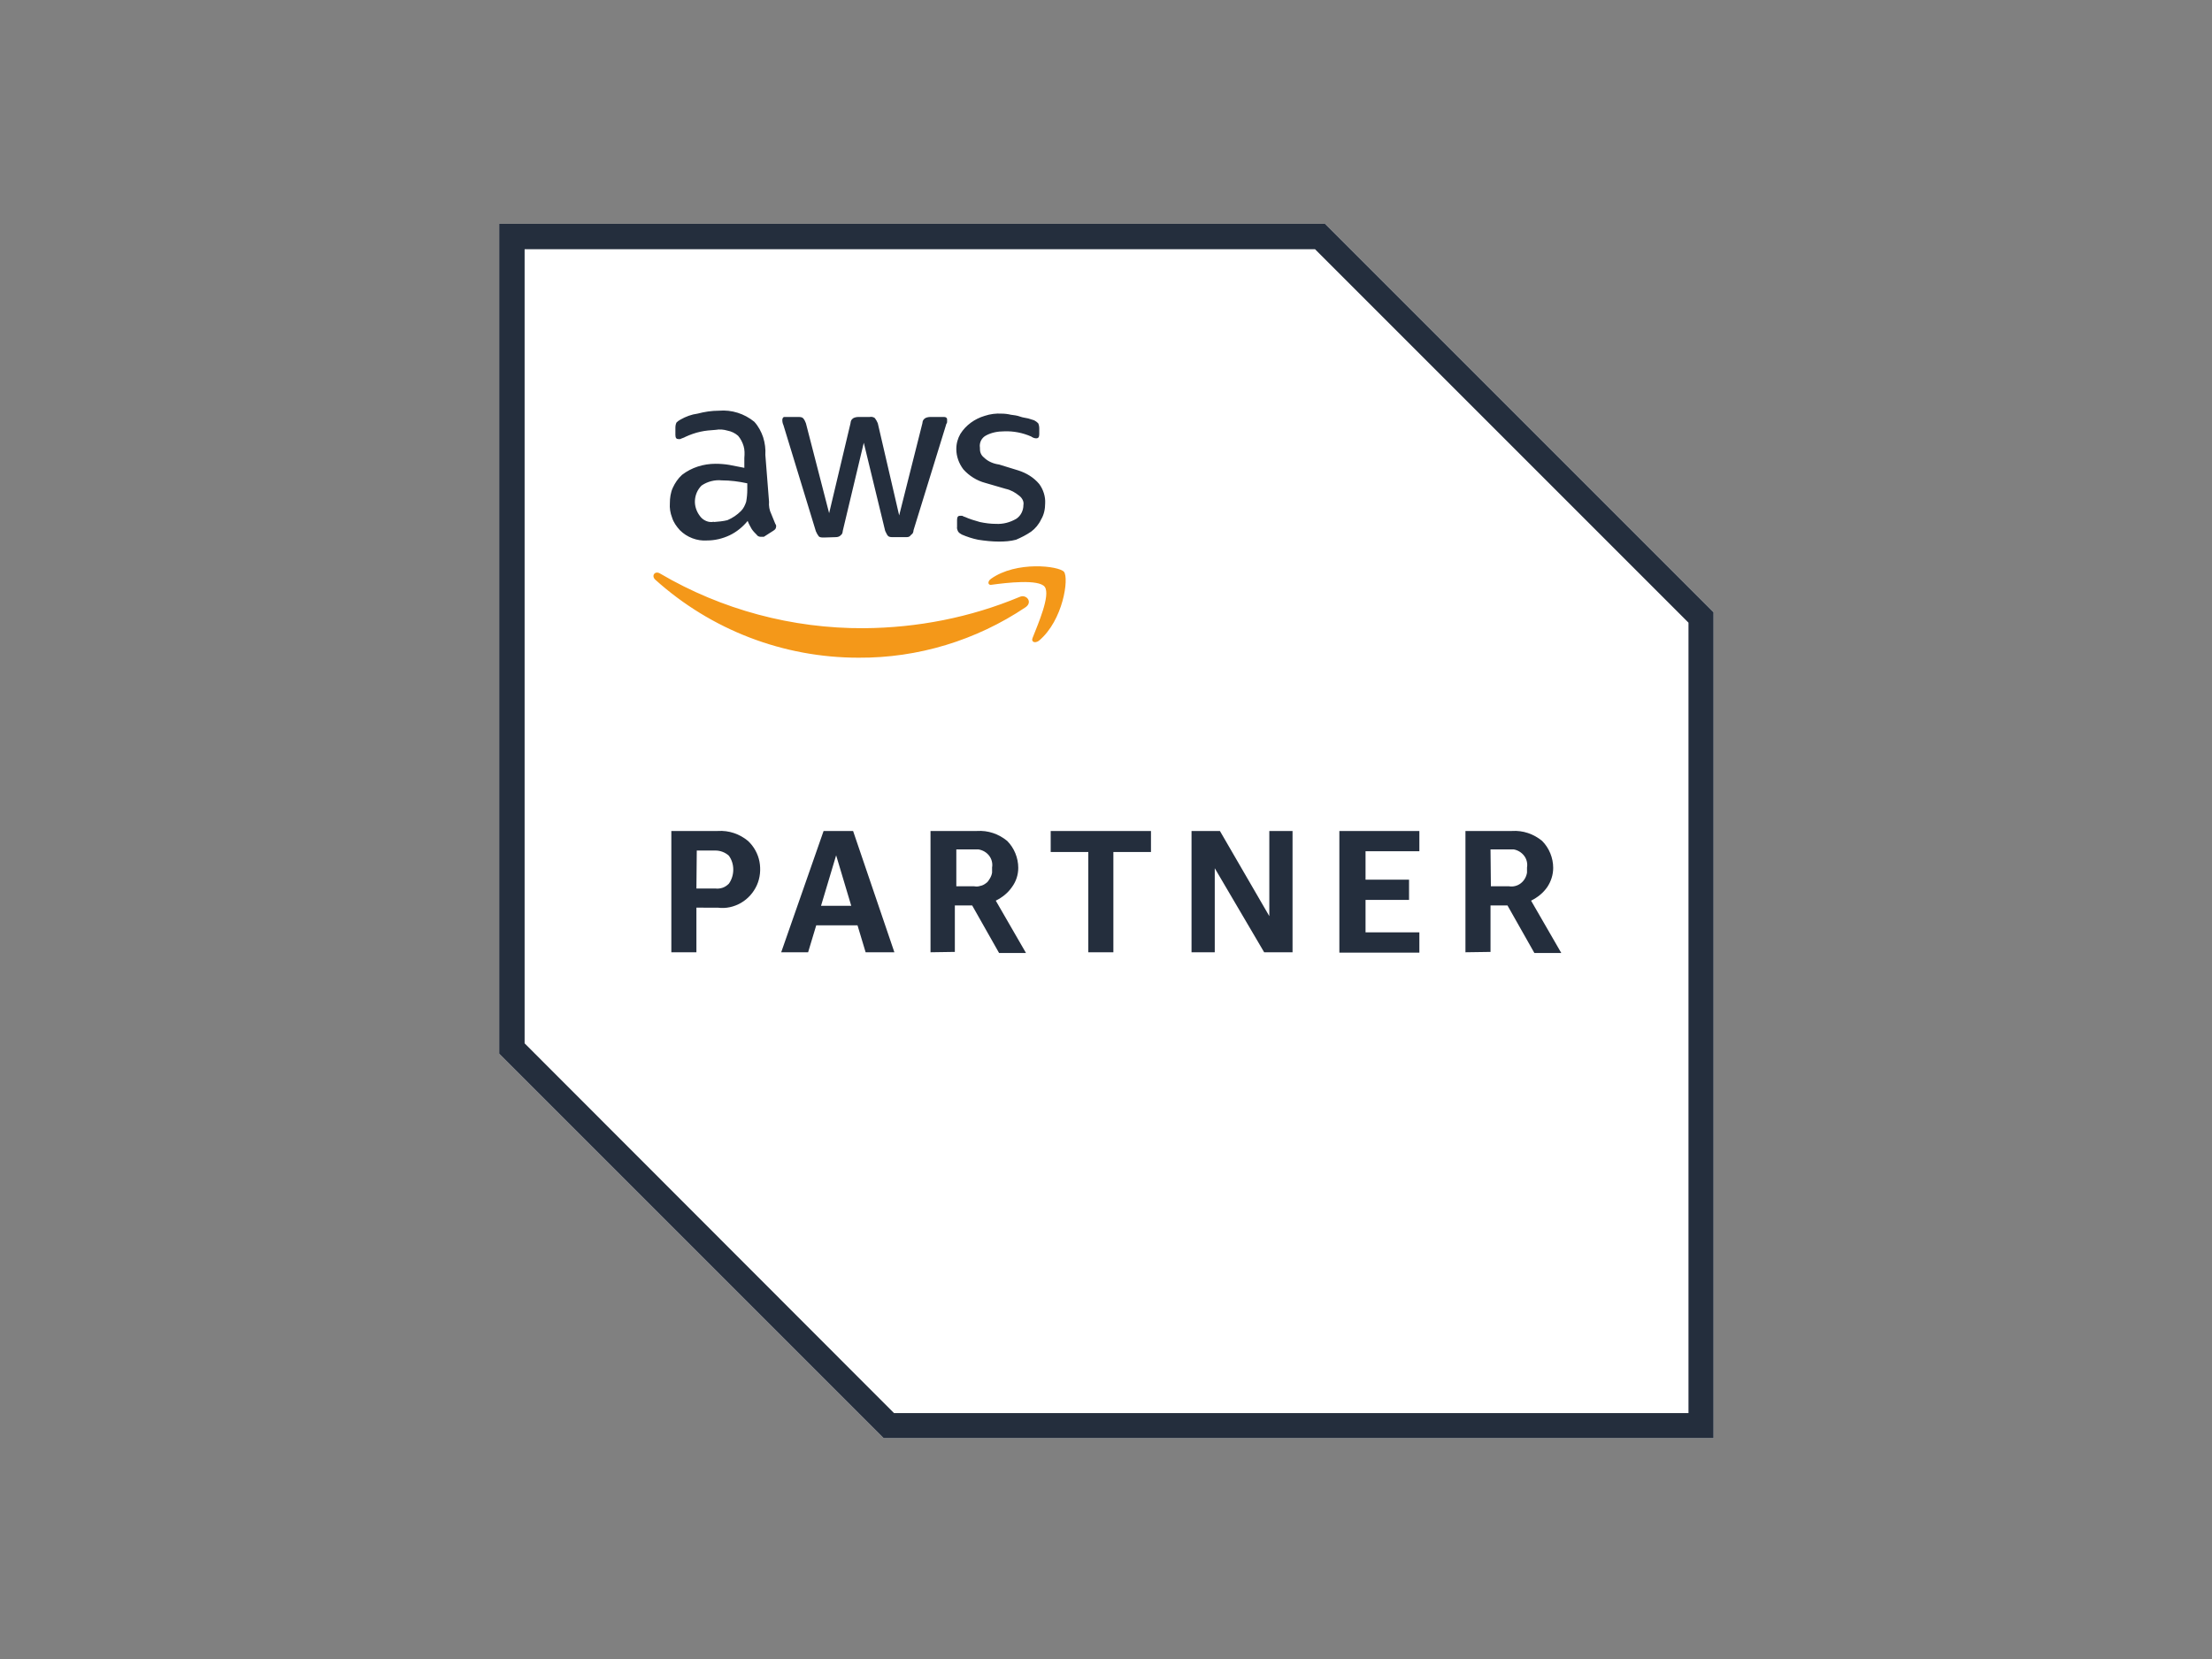 <?xml version="1.0" encoding="utf-8"?>
<!-- Generator: Adobe Illustrator 26.0.2, SVG Export Plug-In . SVG Version: 6.00 Build 0)  -->
<svg version="1.1" id="katman_1" xmlns="http://www.w3.org/2000/svg" xmlns:xlink="http://www.w3.org/1999/xlink" x="0px" y="0px"
	 viewBox="0 0 600 450" style="enable-background:new 0 0 600 450;" xml:space="preserve">
<rect x="0" y="0" width="600" height="450" fill="#808080" stroke="none"/>
<style type="text/css">
	.st0{clip-path:url(#SVGID_00000085234420615053019790000018334312318000823690_);}
	.st1{fill:#FFFFFF;}
	.st2{fill:#242E3D;}
	.st3{fill:#F49819;}
</style>
<g>
	<g>
		<defs>
			<rect id="SVGID_1_" x="135.4" y="60.7" width="329.4" height="329.4"/>
		</defs>
		<clipPath id="SVGID_00000039122711769497413350000008885314122029864883_">
			<use xlink:href="#SVGID_1_"  style="overflow:visible;"/>
		</clipPath>
		<g style="clip-path:url(#SVGID_00000039122711769497413350000008885314122029864883_);">
			<path class="st1" d="M359.4,60.7h-224v225.1l104.3,104.3h225.1v-224L359.4,60.7z"/>
			<path class="st2" d="M356.7,67.6L458,168.9v214.4H242.5L142.3,283V67.6H356.7z M359.4,60.7h-224v225.1l104.3,104.3h225.1v-224
				L359.4,60.7z"/>
			<path class="st2" d="M188.9,246.2v12.1h-6.8v-32.9h12.6c3-0.2,5.9,0.8,8.2,2.7c1.6,1.5,2.7,3.5,3.1,5.6s0.2,4.4-0.7,6.4
				s-2.4,3.7-4.3,4.8c-1.9,1.1-4.1,1.6-6.3,1.3H188.9z M188.9,241h5.1c0.7,0.1,1.4,0,2-0.2s1.2-0.6,1.7-1.1c0.8-1.1,1.2-2.5,1.2-3.8
				c0-1.4-0.4-2.7-1.2-3.8c-1-0.9-2.3-1.4-3.7-1.4h-5L188.9,241z M234.8,258.3l-2.2-7.3h-11.2l-2.2,7.3h-7.3l11.5-32.9h8l11.2,32.9
				H234.8z M222.7,245.7h8.2l-4.1-13.7L222.7,245.7z M252.4,258.3v-32.9H265c3-0.2,5.9,0.8,8.2,2.7c1.9,1.9,3,4.6,3,7.3
				c0,1.9-0.6,3.7-1.7,5.2c-1.1,1.6-2.6,2.8-4.4,3.7l8.2,14.2H271l-7.3-12.9H259v12.6L252.4,258.3L252.4,258.3z M259.2,240.4h5
				c0.6,0.1,1.1,0.1,1.7-0.1c0.6-0.1,1.1-0.4,1.5-0.7c0.5-0.3,0.8-0.8,1.1-1.3c0.3-0.5,0.5-1,0.6-1.6v-1.4c0.2-1.1-0.1-2.3-0.8-3.2
				c-0.7-0.9-1.7-1.5-2.9-1.7h-6v10.1L259.2,240.4z M295.2,258.3v-27.2H285v-5.7h27.2v5.7H302v27.2H295.2z M329.5,235.5v22.8h-6.3
				v-32.9h7.7l13.4,23.1v-23.1h6.3v32.9h-7.7L329.5,235.5z M363.3,258.3v-32.9H385v5.5h-14.6v7.7h11.8v5.5h-11.8v8.8H385v5.5h-21.7
				V258.3z M397.5,258.3v-32.9h12.6c3-0.2,5.9,0.8,8.2,2.7c1.9,1.9,3,4.6,3,7.3c0,1.9-0.6,3.7-1.6,5.2c-1.1,1.6-2.6,2.8-4.4,3.7
				l8.2,14.2h-7.3l-7.3-12.9h-4.6v12.6L397.5,258.3L397.5,258.3z M404.4,240.4h4.9c1.1,0.2,2.3-0.1,3.2-0.8c0.9-0.7,1.5-1.7,1.7-2.9
				v-1.4c0.2-1.1-0.1-2.3-0.8-3.2c-0.7-0.9-1.7-1.5-2.8-1.7h-6.3L404.4,240.4z"/>
			<path class="st2" d="M208.6,136.1c-0.1,1.1,0.1,2.3,0.6,3.3c0.3,0.8,0.8,1.9,1.1,2.7c0.1,0.1,0.2,0.3,0.2,0.4
				c0,0.1,0.1,0.3,0,0.4c0,0.5-0.3,0.8-0.8,1.1l-2.5,1.6h-0.8c-0.2,0-0.4,0-0.6-0.1c-0.2-0.1-0.4-0.2-0.5-0.4c-0.5-0.5-1-1-1.4-1.6
				c-0.4-0.7-0.8-1.4-1.1-2.2c-1.3,1.6-3,3-4.9,3.9s-4,1.4-6.1,1.4c-1.3,0.1-2.7-0.1-4-0.6s-2.4-1.2-3.4-2.2c-0.9-1-1.7-2.1-2.1-3.4
				c-0.5-1.3-0.7-2.6-0.6-3.9c0-1.4,0.2-2.9,0.8-4.2s1.4-2.5,2.5-3.5c2.6-2,5.8-3,9.1-3c1.2,0,2.5,0.1,3.7,0.3l4.1,0.8v-2.7
				c0.1-1.1,0.1-2.2-0.2-3.2s-0.8-2-1.5-2.8c-0.8-0.7-1.8-1.2-2.9-1.4c-1-0.3-2.1-0.4-3.2-0.2c-1.4,0.1-2.8,0.2-4.1,0.5
				c-1.4,0.3-2.8,0.8-4.1,1.4c-0.5,0.3-0.8,0.3-1.4,0.6H184c-0.5,0-0.8-0.3-0.8-1.1v-2c0-0.5,0.1-1,0.3-1.4c0.3-0.3,0.7-0.6,1.1-0.8
				c1.4-0.8,3-1.4,4.6-1.6c1.9-0.5,3.8-0.8,5.8-0.8c3.5-0.3,6.9,0.8,9.6,3c1.1,1.2,1.9,2.7,2.4,4.2c0.5,1.6,0.7,3.2,0.6,4.8
				L208.6,136.1z M193.6,141.6c1.2-0.1,2.5-0.2,3.7-0.5c1.4-0.6,2.6-1.4,3.7-2.5c0.7-0.7,1.1-1.6,1.4-2.5c0.2-1.1,0.3-2.2,0.3-3.3
				v-1.7c-2.3-0.5-4.6-0.8-6.9-0.8c-1.9-0.2-3.9,0.3-5.5,1.4c-1.1,1.1-1.7,2.5-1.8,4s0.4,3,1.3,4.2c0.4,0.6,1,1.1,1.7,1.4
				c0.7,0.3,1.4,0.4,2.2,0.2h-0.1V141.6z M223.5,145.8c-0.5,0-1.1,0-1.4-0.3c-0.3-0.4-0.6-0.9-0.8-1.4l-8.8-28.8
				c-0.2-0.4-0.3-0.9-0.3-1.4s0.3-0.8,0.5-0.8h3.7c0.5,0,1.1,0,1.4,0.3c0.4,0.4,0.6,0.9,0.8,1.4l6.3,24.4l5.8-24.4
				c0-0.3,0.1-0.5,0.2-0.8c0.1-0.2,0.3-0.4,0.6-0.6c0.4-0.2,0.9-0.3,1.4-0.3h3c0.5-0.1,1,0,1.4,0.3c0.3,0.4,0.6,0.9,0.8,1.4l5.8,25
				l6.3-25c0-0.3,0.1-0.6,0.2-0.8c0.1-0.2,0.3-0.4,0.6-0.6c0.4-0.2,0.9-0.3,1.4-0.3h3.7c0.5,0,0.8,0.3,0.8,0.6v0.8
				c0,0.3-0.3,0.5-0.3,0.8l-8.8,28.5c0,0.3-0.1,0.6-0.2,0.8c-0.1,0.2-0.4,0.4-0.6,0.6c-0.3,0.5-0.8,0.5-1.4,0.5h-3.3
				c-0.5,0-1.1,0-1.4-0.3c-0.3-0.3-0.5-0.8-0.8-1.4l-5.8-23.9l-5.7,23.9c0,0.3-0.1,0.6-0.2,0.8c-0.1,0.2-0.4,0.4-0.6,0.6
				c-0.3,0.2-0.7,0.3-1.1,0.3L223.5,145.8L223.5,145.8z M271,146.9c-1.9,0-3.8-0.2-5.7-0.5c-1.5-0.3-3-0.8-4.4-1.4
				c-0.4-0.2-0.8-0.5-1-0.8c-0.2-0.4-0.4-0.9-0.3-1.3V141c0-0.8,0.3-1.1,0.8-1.1h0.5c0.3,0,0.5,0.3,0.8,0.3c1.3,0.6,2.7,1,4.1,1.4
				c1.4,0.3,2.9,0.5,4.4,0.5c1.9,0.1,3.8-0.4,5.5-1.4c0.6-0.4,1.1-1,1.4-1.6s0.5-1.3,0.5-2.1c0.1-0.5,0-1-0.2-1.4s-0.5-0.8-0.9-1.1
				c-1.1-0.9-2.3-1.6-3.7-1.9l-5.5-1.6c-2.3-0.6-4.4-1.9-6-3.7c-1.2-1.6-1.9-3.5-1.9-5.5c0-1.5,0.4-2.9,1.1-4.1
				c1.5-2.4,3.9-4.1,6.6-4.9c1.5-0.5,3.1-0.7,4.6-0.6c0.8,0,1.7,0.1,2.5,0.3c0.8,0.1,1.7,0.2,2.5,0.5s1.4,0.3,2.2,0.5
				c0.8,0.3,1.1,0.3,1.6,0.5c0.4,0.2,0.8,0.5,1.1,0.8c0.2,0.4,0.3,0.9,0.3,1.4v1.6c0,0.8-0.3,1.1-0.8,1.1s-1-0.2-1.4-0.5
				c-2.3-1-4.8-1.5-7.3-1.4c-1.7,0-3.4,0.3-4.9,1.1c-0.6,0.3-1.1,0.8-1.4,1.4s-0.4,1.3-0.3,1.9c0,0.5,0,1,0.2,1.5s0.5,0.9,0.9,1.2
				c1.1,1.1,2.6,1.7,4.1,1.9l5.2,1.6c2.2,0.7,4.2,1.9,5.7,3.7c1.1,1.5,1.7,3.4,1.6,5.2c0,1.5-0.3,3.1-1.1,4.4
				c-0.6,1.3-1.6,2.5-2.7,3.3c-1.3,0.9-2.7,1.6-4.1,2.2C274.1,146.8,272.5,146.9,271,146.9L271,146.9L271,146.9z"/>
			<path class="st3" d="M278.2,164.7c-13.4,9-29.2,13.8-45.3,13.7c-20.4,0-40-7.5-55.2-21.2c-1.1-1.1,0-2.5,1.4-1.6
				c16.7,9.8,35.8,14.9,55.2,14.8c14.5-0.1,28.9-2.9,42.3-8.5C278.4,161.1,280.2,163.3,278.2,164.7z M280.1,173
				c-0.5,1.1,0.6,1.6,1.7,0.8c6.6-5.5,8.2-17,6.8-18.7c-1.4-1.6-12.9-3-19.8,1.9c-1.1,0.8-0.8,1.9,0.3,1.6
				c3.7-0.5,12.7-1.6,14.3,0.6C285,161.5,281.5,169.4,280.1,173z"/>
		</g>
	</g>
</g>
</svg>
